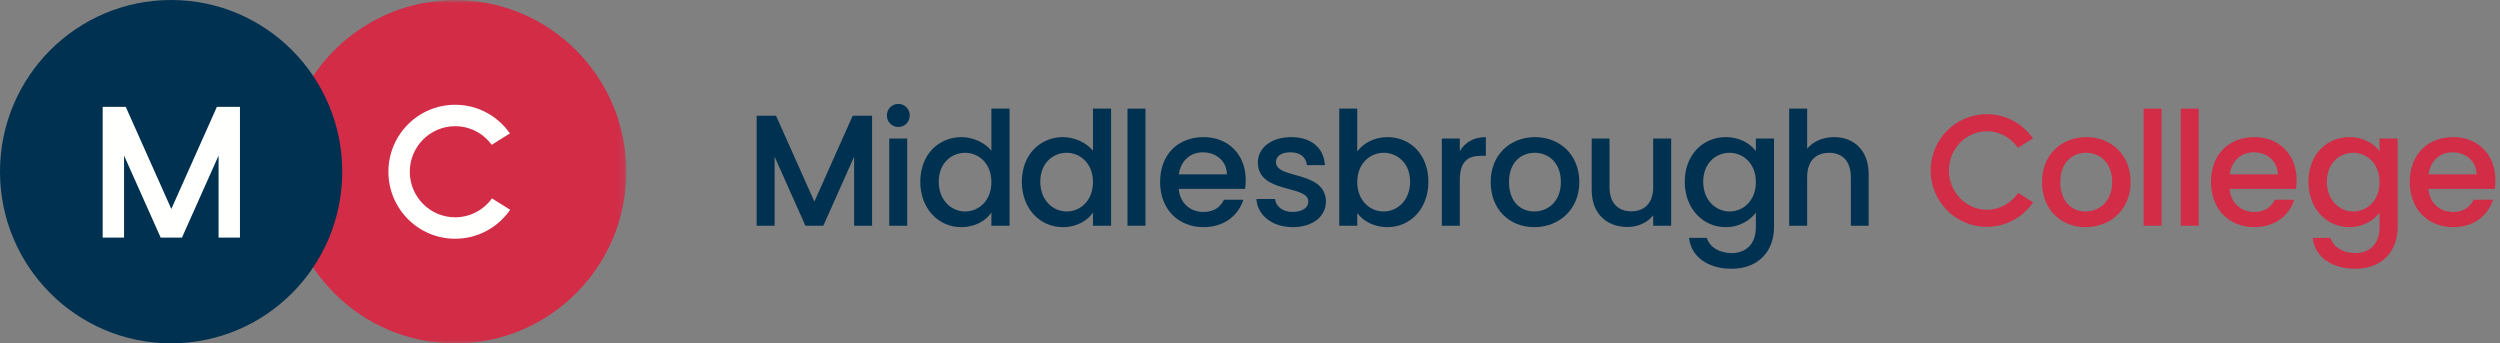 <?xml version="1.0" encoding="UTF-8"?>
<svg width="364px" height="50px" viewBox="0 0 364 50" version="1.1" xmlns="http://www.w3.org/2000/svg" xmlns:xlink="http://www.w3.org/1999/xlink">
    <rect x="0" y="0" width="364" height="50" fill="#808080" stroke="none"/>
    <title>Logos/Color</title>
    <defs>
        <polygon id="path-1" points="0 0 49.83 0 49.83 49.988 0 49.988"></polygon>
    </defs>
    <g id="Page-1" stroke="none" stroke-width="1" fill="none" fill-rule="evenodd">
        <g id="HP_MB_V1" transform="translate(-80, -60)">
            <g id="Group" transform="translate(80, 60)">
                <g id="Group-1513" transform="translate(110.168, 15.127)">
                    <path d="M19.305,17.737 L21.923,17.737 L21.923,5.045 L19.305,5.045 L19.305,17.737 Z M18.961,1.681 C18.961,0.737 19.696,0 20.637,0 C21.556,0 22.29,0.737 22.29,1.681 C22.29,2.625 21.556,3.363 20.637,3.363 C19.696,3.363 18.961,2.625 18.961,1.681 L18.961,1.681 Z" id="Fill-1492" fill="#003151"></path>
                    <path d="M30.346,7.118 C28.394,7.118 26.512,8.592 26.512,11.333 C26.512,14.075 28.394,15.664 30.346,15.664 C32.321,15.664 34.181,14.12 34.181,11.379 C34.181,8.661 32.321,7.118 30.346,7.118 M29.818,4.838 C31.471,4.838 33.217,5.621 34.181,6.817 L34.181,0.69 L36.821,0.69 L36.821,17.737 L34.181,17.737 L34.181,15.826 C33.377,16.977 31.862,17.944 29.795,17.944 C26.465,17.944 23.825,15.249 23.825,11.333 C23.825,7.418 26.465,4.838 29.818,4.838" id="Fill-1494" fill="#003151"></path>
                    <path d="M45.133,7.118 C43.18,7.118 41.298,8.592 41.298,11.333 C41.298,14.075 43.18,15.664 45.133,15.664 C47.107,15.664 48.968,14.12 48.968,11.379 C48.968,8.661 47.107,7.118 45.133,7.118 M44.604,4.838 C46.257,4.838 48.002,5.621 48.968,6.817 L48.968,0.69 L51.608,0.69 L51.608,17.737 L48.968,17.737 L48.968,15.826 C48.164,16.977 46.648,17.944 44.582,17.944 C41.252,17.944 38.612,15.249 38.612,11.333 C38.612,7.418 41.252,4.838 44.604,4.838" id="Fill-1495" fill="#003151"></path>
                    <polygon id="Fill-1496" fill="#003151" points="53.996 17.737 56.614 17.737 56.614 0.691 53.996 0.691"></polygon>
                    <path d="M61.474,10.251 L68.476,10.251 C68.43,8.293 66.892,7.048 64.941,7.048 C63.172,7.048 61.749,8.247 61.474,10.251 M65.055,17.945 C61.427,17.945 58.741,15.364 58.741,11.38 C58.741,7.394 61.313,4.838 65.055,4.838 C68.661,4.838 71.21,7.349 71.21,11.08 C71.21,11.517 71.185,11.932 71.117,12.37 L61.45,12.37 C61.634,14.467 63.126,15.732 65.055,15.732 C66.663,15.732 67.558,14.949 68.04,13.959 L70.865,13.959 C70.153,16.171 68.156,17.945 65.055,17.945" id="Fill-1497" fill="#003151"></path>
                    <path d="M78.05,17.945 C75.019,17.945 72.882,16.148 72.768,13.844 L75.477,13.844 C75.569,14.881 76.558,15.732 78.004,15.732 C79.518,15.732 80.323,15.088 80.323,14.213 C80.323,11.725 72.976,13.153 72.976,8.5 C72.976,6.473 74.858,4.838 77.843,4.838 C80.713,4.838 82.596,6.38 82.734,8.915 L80.116,8.915 C80.023,7.809 79.175,7.048 77.75,7.048 C76.349,7.048 75.616,7.624 75.616,8.477 C75.616,11.034 82.757,9.605 82.895,14.189 C82.895,16.333 81.035,17.945 78.05,17.945" id="Fill-1498" fill="#003151"></path>
                    <path d="M91.284,7.118 C89.333,7.118 87.449,8.661 87.449,11.379 C87.449,14.12 89.333,15.664 91.284,15.664 C93.26,15.664 95.143,14.075 95.143,11.333 C95.143,8.592 93.26,7.118 91.284,7.118 M91.859,4.838 C95.212,4.838 97.806,7.418 97.806,11.333 C97.806,15.249 95.188,17.944 91.859,17.944 C89.769,17.944 88.276,17 87.449,15.894 L87.449,17.737 L84.831,17.737 L84.831,0.69 L87.449,0.69 L87.449,6.933 C88.276,5.782 89.86,4.838 91.859,4.838" id="Fill-1499" fill="#003151"></path>
                    <path d="M102.381,17.737 L99.763,17.737 L99.763,5.045 L102.381,5.045 L102.381,6.887 C103.116,5.621 104.379,4.838 106.17,4.838 L106.17,7.555 L105.504,7.555 C103.575,7.555 102.381,8.362 102.381,11.058 L102.381,17.737 Z" id="Fill-1500" fill="#003151"></path>
                    <path d="M113.214,15.664 C115.167,15.664 117.094,14.259 117.094,11.38 C117.094,8.5 115.236,7.119 113.283,7.119 C111.308,7.119 109.541,8.5 109.541,11.38 C109.541,14.259 111.239,15.664 113.214,15.664 M113.214,17.945 C109.609,17.945 106.876,15.365 106.876,11.38 C106.876,7.394 109.723,4.838 113.329,4.838 C116.934,4.838 119.781,7.394 119.781,11.38 C119.781,15.365 116.842,17.945 113.214,17.945" id="Fill-1501" fill="#003151"></path>
                    <path d="M133.155,17.737 L130.537,17.737 L130.537,16.218 C129.711,17.3 128.287,17.922 126.794,17.922 C123.833,17.922 121.582,16.056 121.582,12.508 L121.582,5.045 L124.177,5.045 L124.177,12.116 C124.177,14.443 125.439,15.642 127.346,15.642 C129.274,15.642 130.537,14.443 130.537,12.116 L130.537,5.045 L133.155,5.045 L133.155,17.737 Z" id="Fill-1502" fill="#003151"></path>
                    <path d="M141.653,7.118 C139.702,7.118 137.818,8.592 137.818,11.333 C137.818,14.075 139.702,15.664 141.653,15.664 C143.628,15.664 145.488,14.12 145.488,11.379 C145.488,8.661 143.628,7.118 141.653,7.118 M141.102,4.838 C143.169,4.838 144.708,5.805 145.488,6.887 L145.488,5.045 L148.129,5.045 L148.129,17.944 C148.129,21.4 145.901,24.003 141.952,24.003 C138.577,24.003 136.073,22.321 135.753,19.511 L138.346,19.511 C138.737,20.824 140.137,21.723 141.952,21.723 C143.973,21.723 145.488,20.479 145.488,17.944 L145.488,15.826 C144.685,16.907 143.169,17.944 141.102,17.944 C137.772,17.944 135.132,15.249 135.132,11.333 C135.132,7.418 137.772,4.838 141.102,4.838" id="Fill-1503" fill="#003151"></path>
                    <path d="M150.337,0.69 L152.955,0.69 L152.955,6.519 C153.827,5.459 155.25,4.838 156.881,4.838 C159.705,4.838 161.91,6.703 161.91,10.251 L161.91,17.737 L159.315,17.737 L159.315,10.643 C159.315,8.315 158.052,7.119 156.146,7.119 C154.217,7.119 152.955,8.315 152.955,10.643 L152.955,17.737 L150.337,17.737 L150.337,0.69 Z" id="Fill-1504" fill="#003151"></path>
                    <polygon id="Fill-1505" fill="#003151" points="14.191 7.691 14.191 17.737 16.809 17.737 16.809 1.728 13.985 1.728 8.405 14.23 2.824 1.728 0 1.728 0 17.737 2.618 17.737 2.618 7.691 7.102 17.737 9.707 17.737"></polygon>
                    <path d="M183.672,12.97 L183.672,12.965 C182.672,14.444 181.013,15.413 179.133,15.413 C176.076,15.413 173.597,12.854 173.597,9.698 C173.597,6.542 176.076,3.983 179.133,3.983 C180.997,3.983 182.641,4.937 183.644,6.394 L183.644,6.388 L185.826,5.025 C184.349,2.894 181.895,1.496 179.11,1.496 C174.594,1.496 170.934,5.168 170.934,9.698 C170.934,14.227 174.594,17.901 179.11,17.901 C181.912,17.901 184.381,16.485 185.855,14.33 L183.672,12.97 Z" id="Fill-1506" fill="#D22C47"></path>
                    <polygon id="Fill-1507" fill="#D22C47" points="201.939 17.737 204.556 17.737 204.556 0.691 201.939 0.691"></polygon>
                    <polygon id="Fill-1508" fill="#D22C47" points="207.351 17.737 209.968 17.737 209.968 0.691 207.351 0.691"></polygon>
                    <path d="M214.483,10.251 L221.486,10.251 C221.44,8.293 219.902,7.048 217.95,7.048 C216.182,7.048 214.759,8.247 214.483,10.251 M218.064,17.945 C214.437,17.945 211.751,15.364 211.751,11.38 C211.751,7.394 214.323,4.838 218.064,4.838 C221.67,4.838 224.218,7.349 224.218,11.08 C224.218,11.517 224.195,11.932 224.127,12.37 L214.459,12.37 C214.644,14.467 216.136,15.732 218.064,15.732 C219.672,15.732 220.568,14.949 221.049,13.959 L223.875,13.959 C223.162,16.171 221.164,17.945 218.064,17.945" id="Fill-1509" fill="#D22C47"></path>
                    <path d="M232.459,7.118 C230.506,7.118 228.624,8.592 228.624,11.333 C228.624,14.075 230.506,15.664 232.459,15.664 C234.432,15.664 236.293,14.12 236.293,11.379 C236.293,8.661 234.432,7.118 232.459,7.118 M231.907,4.838 C233.974,4.838 235.512,5.805 236.293,6.887 L236.293,5.045 L238.932,5.045 L238.932,17.944 C238.932,21.4 236.706,24.003 232.756,24.003 C229.381,24.003 226.878,22.321 226.556,19.511 L229.151,19.511 C229.541,20.824 230.942,21.723 232.756,21.723 C234.777,21.723 236.293,20.479 236.293,17.944 L236.293,15.826 C235.489,16.907 233.974,17.944 231.907,17.944 C228.578,17.944 225.937,15.249 225.937,11.333 C225.937,7.418 228.578,4.838 231.907,4.838" id="Fill-1510" fill="#D22C47"></path>
                    <path d="M243.425,10.251 L250.429,10.251 C250.383,8.293 248.844,7.048 246.892,7.048 C245.124,7.048 243.701,8.247 243.425,10.251 M247.007,17.945 C243.379,17.945 240.693,15.364 240.693,11.38 C240.693,7.394 243.263,4.838 247.007,4.838 C250.612,4.838 253.161,7.349 253.161,11.08 C253.161,11.517 253.138,11.932 253.069,12.37 L243.402,12.37 C243.585,14.467 245.079,15.732 247.007,15.732 C248.615,15.732 249.51,14.949 249.992,13.959 L252.817,13.959 C252.104,16.171 250.107,17.945 247.007,17.945" id="Fill-1511" fill="#D22C47"></path>
                    <path d="M193.487,15.664 C195.44,15.664 197.367,14.259 197.367,11.38 C197.367,8.5 195.509,7.119 193.556,7.119 C191.581,7.119 189.814,8.5 189.814,11.38 C189.814,14.259 191.512,15.664 193.487,15.664 M193.487,17.945 C189.883,17.945 187.149,15.365 187.149,11.38 C187.149,7.394 189.996,4.838 193.602,4.838 C197.207,4.838 200.054,7.394 200.054,11.38 C200.054,15.365 197.115,17.945 193.487,17.945" id="Fill-1512" fill="#D22C47"></path>
                </g>
                <g id="Group-1519">
                    <g id="Group-1516" transform="translate(41.361, 0.012)">
                        <mask id="mask-2" fill="white">
                            <use xlink:href="#path-1"></use>
                        </mask>
                        <g id="Clip-1515"></g>
                        <path d="M49.83,24.995 C49.83,38.799 38.674,49.988 24.914,49.988 C11.153,49.988 0,38.799 0,24.995 C0,11.191 11.153,0 24.914,0 C38.674,0 49.83,11.191 49.83,24.995" id="Fill-1514" fill="#D22C47" mask="url(#mask-2)"></path>
                    </g>
                    <path d="M49.83,24.996 C49.83,38.801 38.676,49.989 24.917,49.989 C11.157,49.989 0,38.801 0,24.996 C0,11.192 11.157,0 24.917,0 C38.676,0 49.83,11.192 49.83,24.996" id="Fill-1517" fill="#003151"></path>
                </g>
                <g id="Group-1524" transform="translate(14.95, 15.252)" fill="#FFFFFE">
                    <polygon id="Fill-1520" points="16.875 7.398 16.875 19.345 19.988 19.345 19.988 0.306 16.63 0.306 16.63 0.306 9.995 15.174 3.359 0.306 3.359 0.306 0 0.306 0 19.345 3.113 19.345 3.113 7.398 8.445 19.345 11.543 19.345"></polygon>
                    <path d="M56.695,13.646 L56.678,13.635 C55.477,15.3 53.53,16.386 51.325,16.386 C47.674,16.386 44.715,13.417 44.715,9.755 C44.715,6.092 47.674,3.123 51.325,3.123 C53.51,3.123 55.441,4.191 56.645,5.83 L56.662,5.819 L59.294,4.175 C57.536,1.653 54.625,0 51.325,0 C45.955,0 41.602,4.369 41.602,9.755 C41.602,15.143 45.955,19.509 51.325,19.509 C54.645,19.509 57.575,17.836 59.329,15.287 L56.695,13.646 Z" id="Fill-1522"></path>
                </g>
            </g>
        </g>
    </g>
</svg>